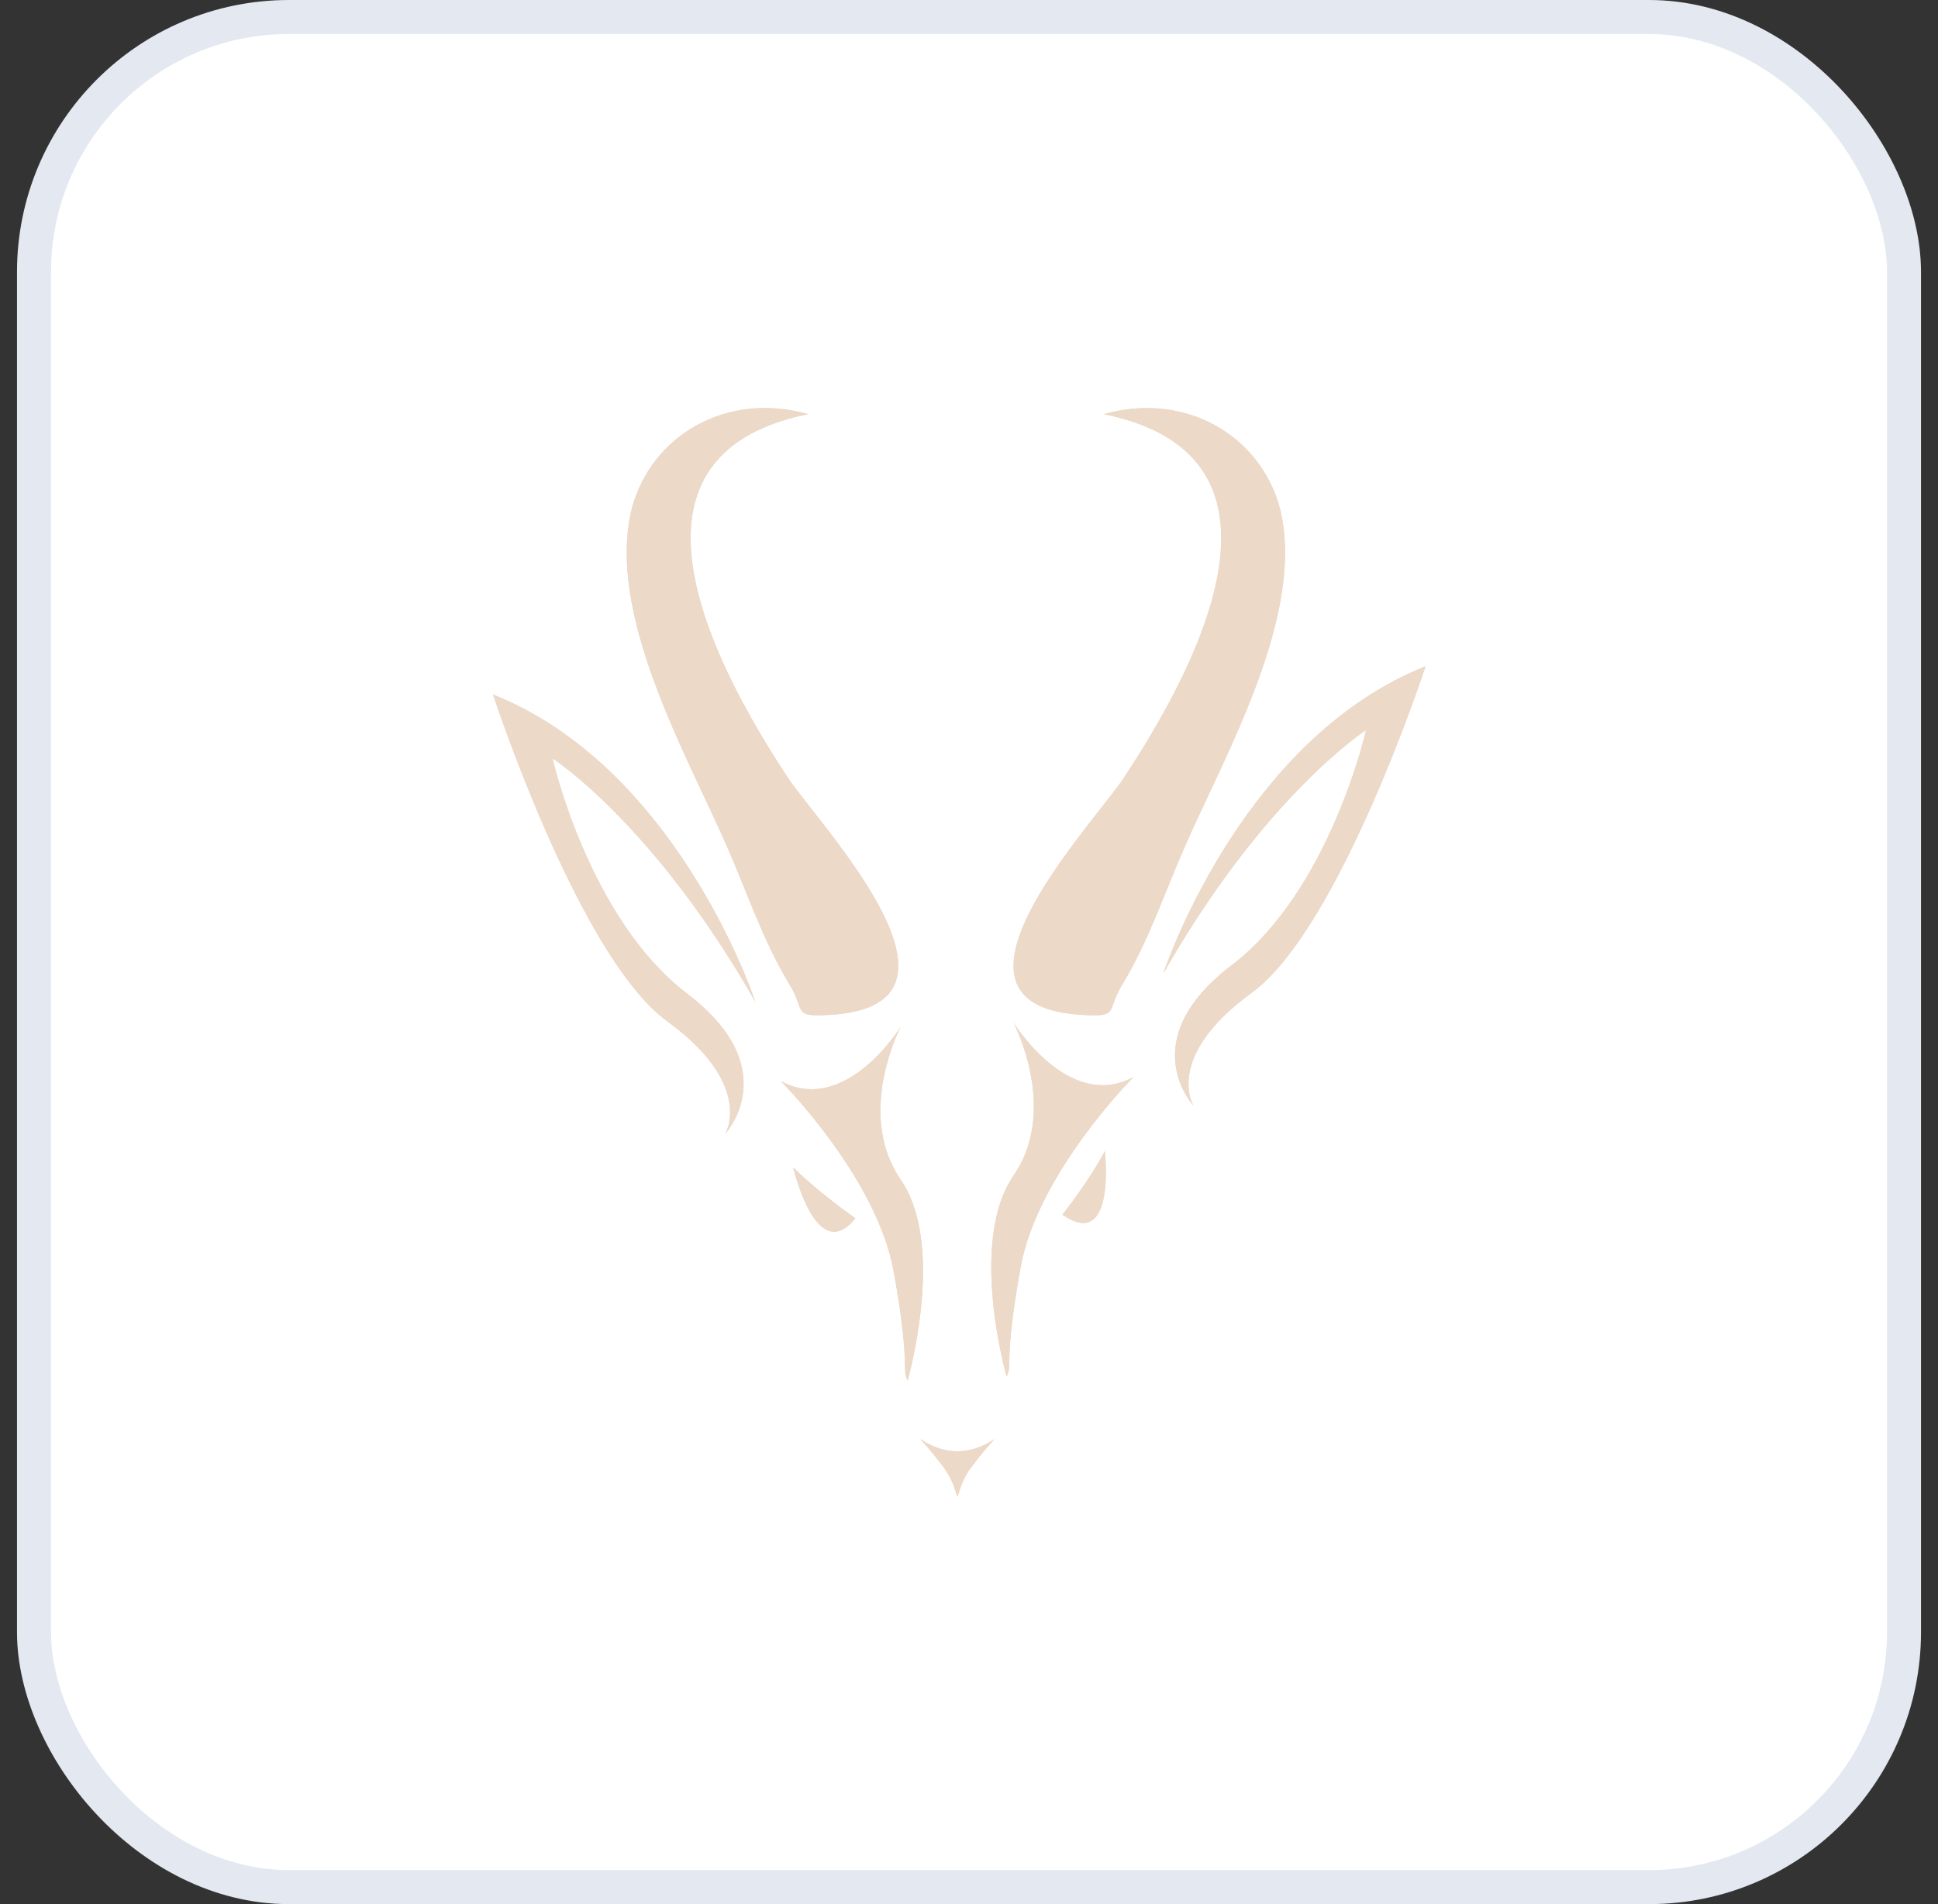 <svg width="57" height="56" viewBox="0 0 57 56" fill="none" xmlns="http://www.w3.org/2000/svg">
<rect x="0" y="0" width="57" height="56" fill="#333333" stroke="none"/>
<rect x="1" y="0.5" width="55" height="55" rx="7.5" fill="white"/>
<rect x="1" y="0.5" width="55" height="55" rx="7.5" stroke="#E3E8F1"/>
<g clip-path="url(#clip0_1133_2244)">
<path fill-rule="evenodd" clip-rule="evenodd" d="M29.251 42.323C29.251 42.323 28.9 42.701 28.595 43.115C28.262 43.525 28.191 44.001 28.159 44.001C28.128 44.001 28.077 43.557 27.697 43.081C27.578 42.921 27.453 42.767 27.347 42.641L27.247 42.525C27.14 42.401 27.067 42.323 27.067 42.323C27.457 42.584 27.828 42.681 28.159 42.685C28.491 42.681 28.862 42.584 29.251 42.323ZM26.492 30.194L26.464 30.25C26.279 30.633 25.265 32.917 26.492 34.693C27.625 36.333 26.992 39.408 26.765 40.333L26.737 40.447C26.711 40.547 26.695 40.602 26.695 40.602C26.513 40.259 26.787 40.183 26.286 37.399C25.806 34.733 23.195 32.03 22.978 31.809L22.964 31.795C24.875 32.825 26.492 30.194 26.492 30.194ZM29.81 30.075C29.81 30.075 31.427 32.706 33.338 31.677C33.338 31.677 30.517 34.498 30.016 37.281C29.515 40.064 29.788 40.141 29.606 40.483C29.606 40.483 28.466 36.519 29.81 34.574C31.037 32.799 30.023 30.515 29.837 30.131L29.811 30.079L29.81 30.075ZM23.33 34.333C24.1 35.097 25.159 35.829 25.159 35.829C24.004 37.267 23.33 34.333 23.33 34.333ZM32.495 33.853C32.495 33.853 32.839 36.828 31.247 35.722C31.247 35.722 32.015 34.768 32.495 33.853ZM14.5 20.425C19.807 22.537 22.085 29.078 22.209 29.445L22.214 29.461C19.227 24.213 16.251 22.303 16.251 22.303C16.251 22.303 17.307 27.01 20.211 29.223C23.114 31.435 21.327 33.35 21.327 33.35C21.327 33.35 22.213 31.92 19.62 30.033C17.265 28.319 14.967 21.8 14.563 20.611L14.528 20.509L14.5 20.425ZM41.929 19.595C41.929 19.595 39.403 27.315 36.809 29.203C34.215 31.089 35.102 32.519 35.102 32.519C35.102 32.519 33.315 30.606 36.218 28.393C39.122 26.181 40.178 21.473 40.178 21.473C40.178 21.473 37.201 23.383 34.215 28.631L34.227 28.595C34.411 28.059 36.699 21.676 41.929 19.595ZM32.466 12.181C34.855 11.505 37.074 12.803 37.646 14.956C38.405 18.026 36.095 22.077 34.873 24.841C34.278 26.183 33.779 27.694 33.005 28.961C32.523 29.749 32.952 29.921 31.779 29.845C28.837 29.655 29.723 27.51 31.021 25.593L31.164 25.385C31.911 24.315 32.748 23.343 33.066 22.859C33.446 22.281 33.876 21.593 34.283 20.847L34.419 20.596C36.139 17.354 37.323 13.167 32.466 12.181ZM23.764 12.181C19.033 13.141 20.033 17.137 21.679 20.341L21.812 20.595L21.947 20.846C22.354 21.592 22.783 22.281 23.163 22.858C23.451 23.295 24.163 24.131 24.847 25.076L24.994 25.281C26.399 27.269 27.553 29.644 24.451 29.844C23.277 29.92 23.707 29.749 23.225 28.961C22.45 27.693 21.951 26.183 21.358 24.84C20.135 22.076 17.825 18.025 18.583 14.955C19.157 12.802 21.375 11.504 23.763 12.179L23.764 12.181Z" fill="url(#paint0_linear_1133_2244)"/>
<path style="mix-blend-mode:multiply" fill-rule="evenodd" clip-rule="evenodd" d="M29.251 42.323C29.251 42.323 28.9 42.701 28.595 43.115C28.262 43.525 28.191 44.001 28.159 44.001C28.128 44.001 28.077 43.557 27.697 43.081C27.578 42.921 27.453 42.767 27.347 42.641L27.247 42.525C27.14 42.401 27.067 42.323 27.067 42.323C27.457 42.584 27.828 42.681 28.159 42.685C28.491 42.681 28.862 42.584 29.251 42.323ZM26.492 30.194L26.464 30.25C26.279 30.633 25.265 32.917 26.492 34.693C27.625 36.333 26.992 39.408 26.765 40.333L26.737 40.447C26.711 40.547 26.695 40.602 26.695 40.602C26.513 40.259 26.787 40.183 26.286 37.399C25.806 34.733 23.195 32.03 22.978 31.809L22.964 31.795C24.875 32.825 26.492 30.194 26.492 30.194ZM29.81 30.075C29.81 30.075 31.427 32.706 33.338 31.677C33.338 31.677 30.517 34.498 30.016 37.281C29.515 40.064 29.788 40.141 29.606 40.483C29.606 40.483 28.466 36.519 29.81 34.574C31.037 32.799 30.023 30.515 29.837 30.131L29.811 30.079L29.81 30.075ZM23.33 34.333C24.1 35.097 25.159 35.829 25.159 35.829C24.004 37.267 23.33 34.333 23.33 34.333ZM32.495 33.853C32.495 33.853 32.839 36.828 31.247 35.722C31.247 35.722 32.015 34.768 32.495 33.853ZM14.5 20.425C19.807 22.537 22.085 29.078 22.209 29.445L22.214 29.461C19.227 24.213 16.251 22.303 16.251 22.303C16.251 22.303 17.307 27.01 20.211 29.223C23.114 31.435 21.327 33.35 21.327 33.35C21.327 33.35 22.213 31.92 19.62 30.033C17.265 28.319 14.967 21.8 14.563 20.611L14.528 20.509L14.5 20.425ZM41.929 19.595C41.929 19.595 39.403 27.315 36.809 29.203C34.215 31.089 35.102 32.519 35.102 32.519C35.102 32.519 33.315 30.606 36.218 28.393C39.122 26.181 40.178 21.473 40.178 21.473C40.178 21.473 37.201 23.383 34.215 28.631L34.227 28.595C34.411 28.059 36.699 21.676 41.929 19.595ZM32.466 12.181C34.855 11.505 37.074 12.803 37.646 14.956C38.405 18.026 36.095 22.077 34.873 24.841C34.278 26.183 33.779 27.694 33.005 28.961C32.523 29.749 32.952 29.921 31.779 29.845C28.837 29.655 29.723 27.51 31.021 25.593L31.164 25.385C31.911 24.315 32.748 23.343 33.066 22.859C33.446 22.281 33.876 21.593 34.283 20.847L34.419 20.596C36.139 17.354 37.323 13.167 32.466 12.181ZM23.764 12.181C19.033 13.141 20.033 17.137 21.679 20.341L21.812 20.595L21.947 20.846C22.354 21.592 22.783 22.281 23.163 22.858C23.451 23.295 24.163 24.131 24.847 25.076L24.994 25.281C26.399 27.269 27.553 29.644 24.451 29.844C23.277 29.92 23.707 29.749 23.225 28.961C22.45 27.693 21.951 26.183 21.358 24.84C20.135 22.076 17.825 18.025 18.583 14.955C19.157 12.802 21.375 11.504 23.763 12.179L23.764 12.181Z" fill="url(#paint1_linear_1133_2244)"/>
</g>
<defs>
<linearGradient id="paint0_linear_1133_2244" x1="378.341" y1="12" x2="2822.21" y2="2937.6" gradientUnits="userSpaceOnUse">
<stop stop-color="#ECD9C8"/>
<stop offset="1" stop-color="#E8B389"/>
</linearGradient>
<linearGradient id="paint1_linear_1133_2244" x1="378.341" y1="12" x2="2822.21" y2="2937.6" gradientUnits="userSpaceOnUse">
<stop stop-color="#ECD9C8"/>
<stop offset="1" stop-color="#E8B389"/>
</linearGradient>
<clipPath id="clip0_1133_2244">
<rect width="28" height="32" fill="white" transform="translate(14.5 12)"/>
</clipPath>
</defs>
</svg>
